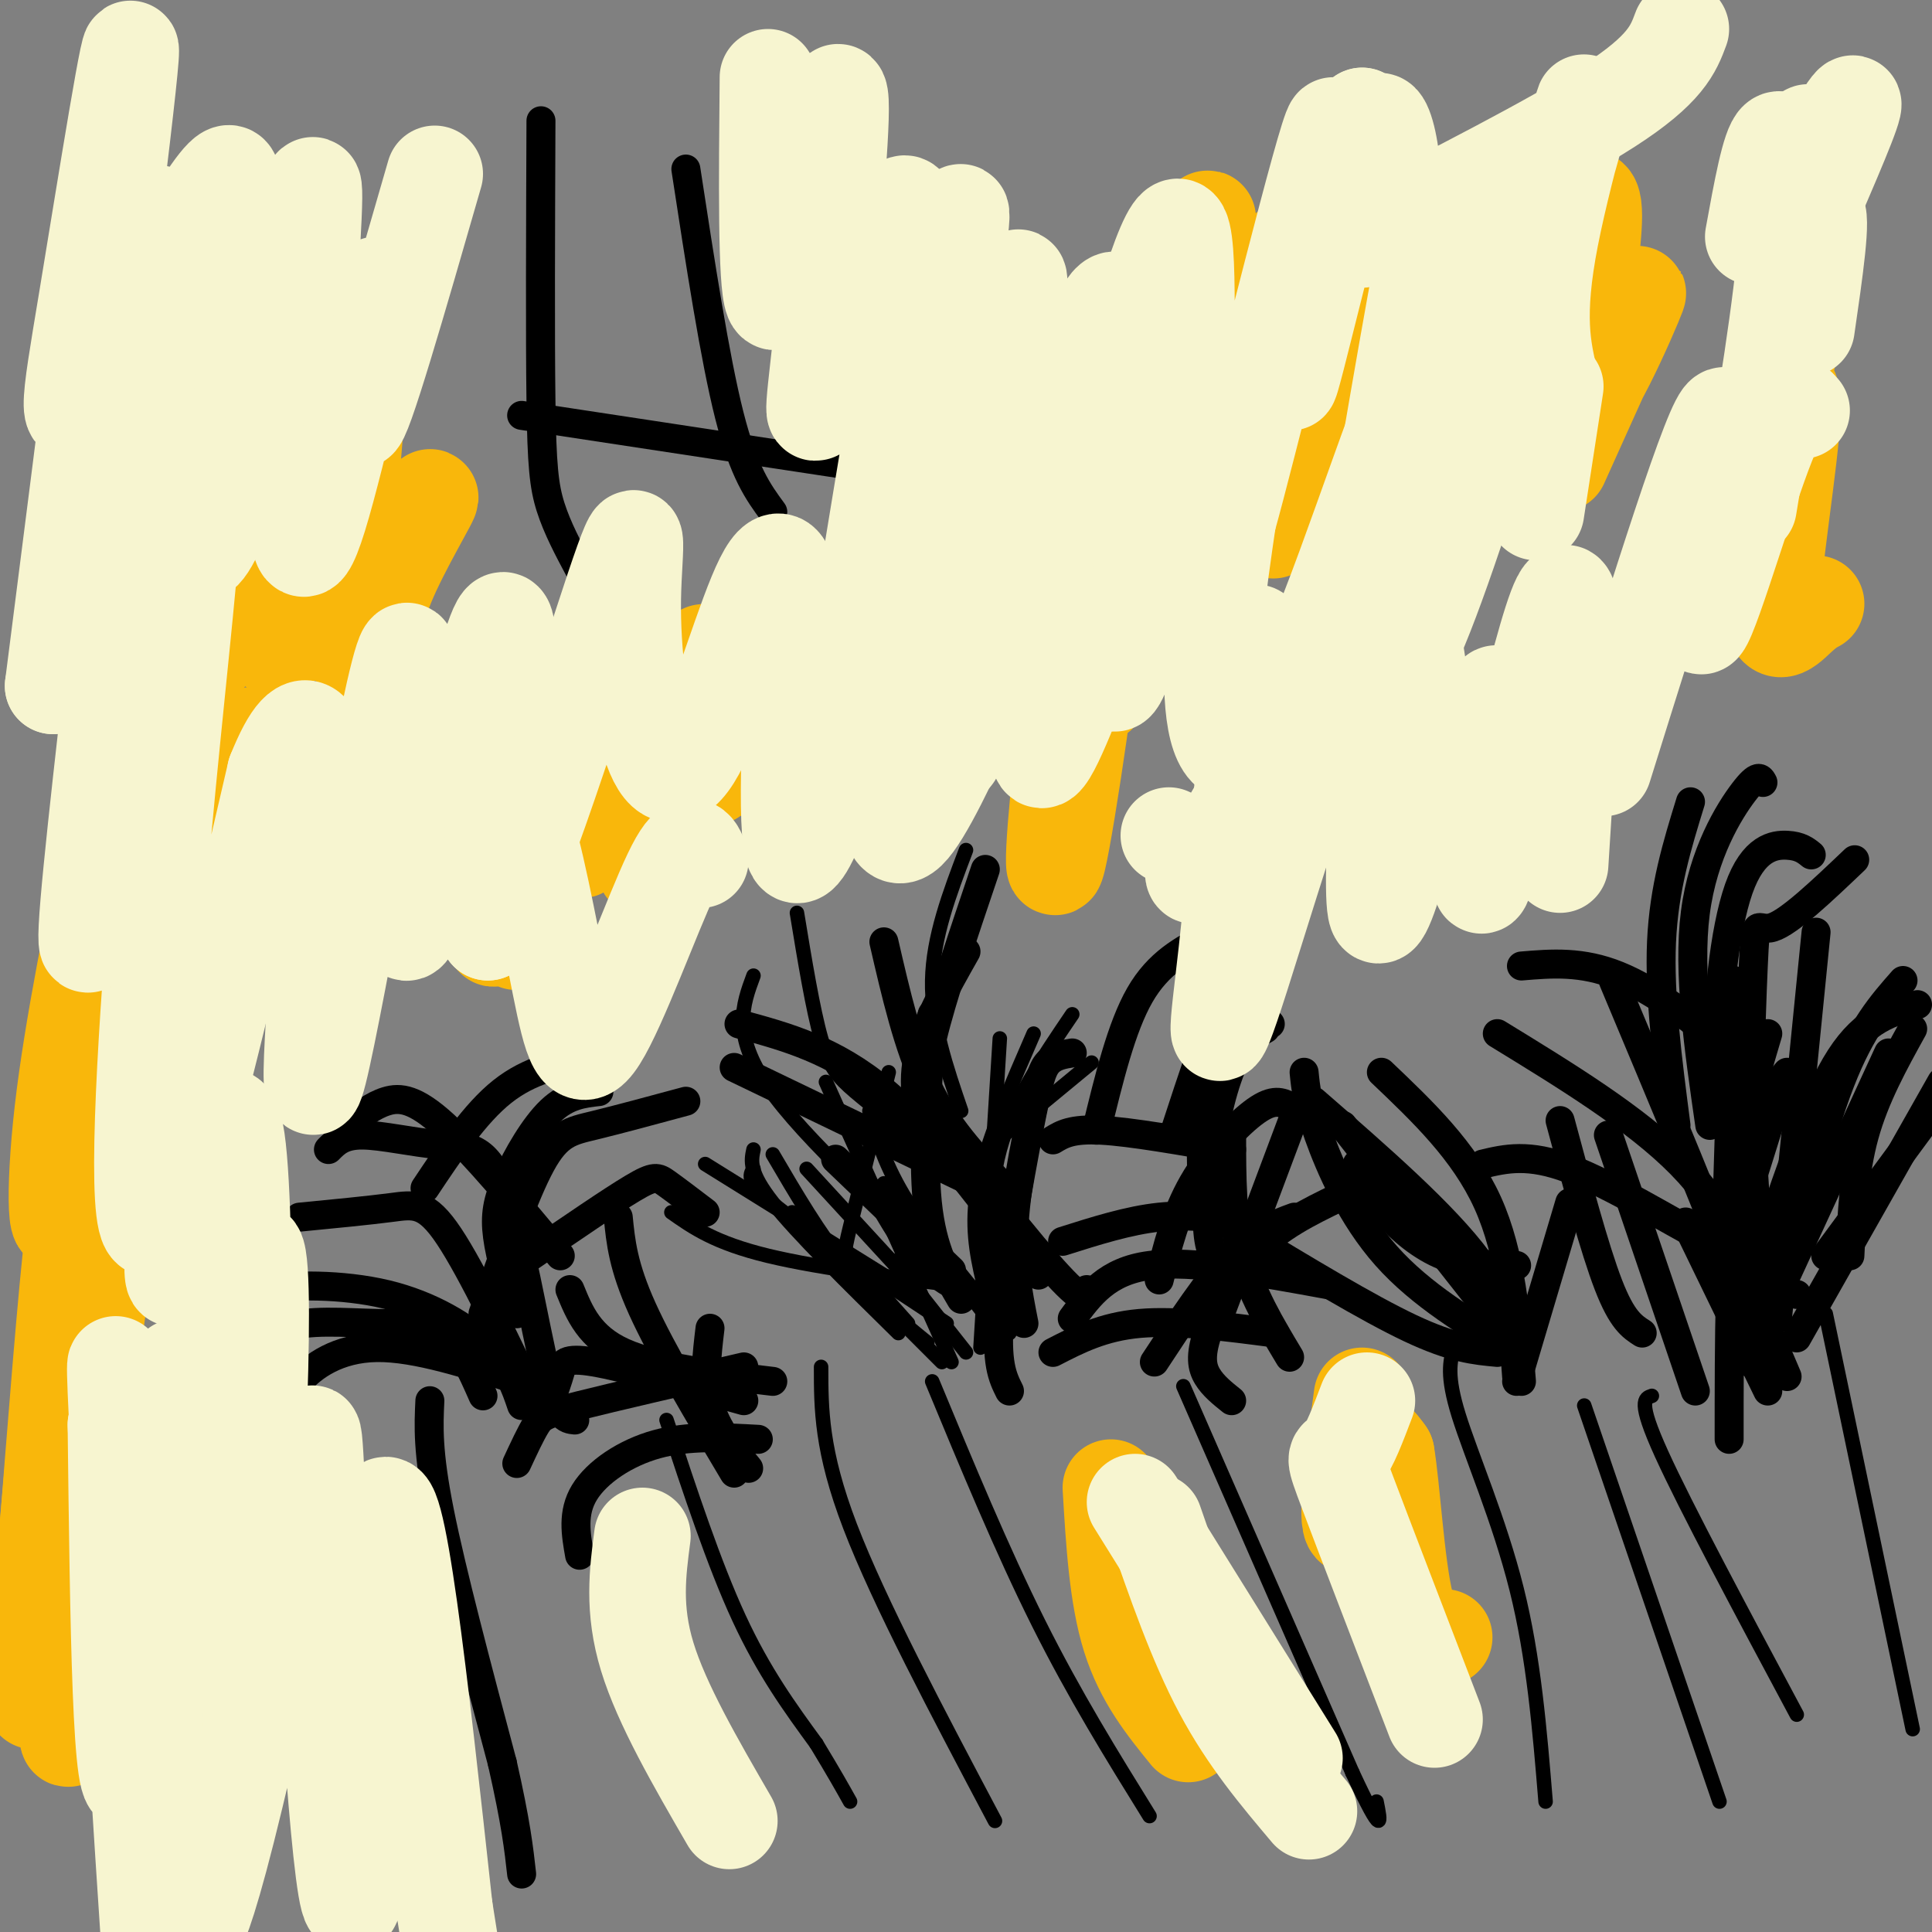 <svg viewBox='0 0 400 400' version='1.1' xmlns='http://www.w3.org/2000/svg' xmlns:xlink='http://www.w3.org/1999/xlink'><rect x="0" y="0" width="400" height="400" fill="#808080" stroke="none"/><g fill='none' stroke='#000000' stroke-width='6' stroke-linecap='round' stroke-linejoin='round'><path d='M130,157c0.000,0.000 0.100,0.100 0.1,0.1'/><path d='M89,290c-0.250,5.250 -0.500,10.500 2,23c2.500,12.500 7.750,32.250 13,52'/><path d='M104,365c2.833,12.500 3.417,17.750 4,23'/></g>
<g fill='none' stroke='#000000' stroke-width='3' stroke-linecap='round' stroke-linejoin='round'><path d='M138,294c4.917,14.917 9.833,29.833 15,41c5.167,11.167 10.583,18.583 16,26'/><path d='M169,361c3.833,6.333 5.417,9.167 7,12'/><path d='M170,283c0.000,8.667 0.000,17.333 6,33c6.000,15.667 18.000,38.333 30,61'/><path d='M193,286c7.250,17.500 14.500,35.000 22,50c7.500,15.000 15.250,27.500 23,40'/><path d='M245,287c0.000,0.000 35.000,80.000 35,80'/><path d='M280,367c6.667,14.333 5.833,10.167 5,6'/><path d='M301,279c-0.778,2.889 -1.556,5.778 1,14c2.556,8.222 8.444,21.778 12,36c3.556,14.222 4.778,29.111 6,44'/><path d='M328,291c0.000,0.000 28.000,82.000 28,82'/><path d='M342,289c-1.500,0.500 -3.000,1.000 2,12c5.000,11.000 16.500,32.500 28,54'/><path d='M378,272c0.000,0.000 18.000,86.000 18,86'/><path d='M188,274c-4.356,-4.889 -8.711,-9.778 -11,-12c-2.289,-2.222 -2.511,-1.778 -1,-8c1.511,-6.222 4.756,-19.111 8,-32'/><path d='M210,271c-6.250,-1.000 -12.500,-2.000 -18,-7c-5.500,-5.000 -10.250,-14.000 -15,-23'/><path d='M209,276c-8.083,-9.667 -16.167,-19.333 -21,-27c-4.833,-7.667 -6.417,-13.333 -8,-19'/><path d='M203,271c0.000,0.000 -20.000,-26.000 -20,-26'/><path d='M197,282c0.000,0.000 -26.000,-58.000 -26,-58'/><path d='M192,278c-5.833,-4.750 -11.667,-9.500 -17,-16c-5.333,-6.500 -10.167,-14.750 -15,-23'/><path d='M200,280c0.000,0.000 -15.000,-19.000 -15,-19'/><path d='M190,267c0.000,0.000 -23.000,-25.000 -23,-25'/><path d='M196,274c-14.167,-9.333 -28.333,-18.667 -35,-24c-6.667,-5.333 -5.833,-6.667 -5,-8'/><path d='M195,282c0.000,0.000 -31.000,-31.000 -31,-31'/><path d='M186,276c-10.500,-10.333 -21.000,-20.667 -26,-27c-5.000,-6.333 -4.500,-8.667 -4,-11'/><path d='M191,269c0.000,0.000 -45.000,-28.000 -45,-28'/><path d='M205,267c-17.500,-2.167 -35.000,-4.333 -46,-7c-11.000,-2.667 -15.500,-5.833 -20,-9'/><path d='M201,267c-17.250,-15.583 -34.500,-31.167 -42,-42c-7.500,-10.833 -5.250,-16.917 -3,-23'/><path d='M191,237c-5.244,-4.000 -10.489,-8.000 -14,-11c-3.511,-3.000 -5.289,-5.000 -7,-11c-1.711,-6.000 -3.356,-16.000 -5,-26'/><path d='M199,230c-3.083,-9.000 -6.167,-18.000 -6,-27c0.167,-9.000 3.583,-18.000 7,-27'/><path d='M203,239c0.000,0.000 23.000,-19.000 23,-19'/><path d='M203,279c0.000,0.000 4.000,-64.000 4,-64'/><path d='M208,281c-1.867,-6.022 -3.733,-12.044 -5,-18c-1.267,-5.956 -1.933,-11.844 0,-20c1.933,-8.156 6.467,-18.578 11,-29'/><path d='M206,269c-0.833,-10.583 -1.667,-21.167 1,-31c2.667,-9.833 8.833,-18.917 15,-28'/></g>
<g fill='none' stroke='#000000' stroke-width='6' stroke-linecap='round' stroke-linejoin='round'><path d='M212,274c-1.250,-6.333 -2.500,-12.667 -2,-21c0.500,-8.333 2.750,-18.667 5,-29'/><path d='M209,288c-1.435,-2.869 -2.869,-5.738 -2,-16c0.869,-10.262 4.042,-27.917 6,-38c1.958,-10.083 2.702,-12.595 4,-14c1.298,-1.405 3.149,-1.702 5,-2'/><path d='M199,269c-3.000,-5.083 -6.000,-10.167 -7,-20c-1.000,-9.833 0.000,-24.417 1,-39'/><path d='M225,267c-0.111,1.622 -0.222,3.244 -6,-3c-5.778,-6.244 -17.222,-20.356 -23,-30c-5.778,-9.644 -5.889,-14.822 -6,-20'/><path d='M198,237c-1.867,-2.600 -3.733,-5.200 -5,-8c-1.267,-2.800 -1.933,-5.800 0,-14c1.933,-8.200 6.467,-21.600 11,-35'/><path d='M192,237c-1.667,-5.667 -3.333,-11.333 -2,-18c1.333,-6.667 5.667,-14.333 10,-22'/><path d='M207,245c-5.500,-5.833 -11.000,-11.667 -15,-20c-4.000,-8.333 -6.500,-19.167 -9,-30'/><path d='M215,264c-10.833,-14.667 -21.667,-29.333 -32,-38c-10.333,-8.667 -20.167,-11.333 -30,-14'/><path d='M206,247c0.000,0.000 -54.000,-26.000 -54,-26'/><path d='M197,263c0.000,0.000 -24.000,-23.000 -24,-23'/><path d='M267,281c-4.000,-6.667 -8.000,-13.333 -10,-21c-2.000,-7.667 -2.000,-16.333 -2,-25'/><path d='M253,271c0.000,0.000 15.000,-40.000 15,-40'/><path d='M255,290c-1.917,-1.536 -3.833,-3.071 -5,-5c-1.167,-1.929 -1.583,-4.250 0,-9c1.583,-4.750 5.167,-11.929 10,-17c4.833,-5.071 10.917,-8.036 17,-11'/><path d='M239,282c5.583,-8.500 11.167,-17.000 16,-22c4.833,-5.000 8.917,-6.500 13,-8'/><path d='M240,265c1.667,-6.800 3.333,-13.600 7,-20c3.667,-6.400 9.333,-12.400 13,-15c3.667,-2.600 5.333,-1.800 7,-1'/><path d='M253,262c-1.345,-1.238 -2.690,-2.476 -3,-8c-0.310,-5.524 0.417,-15.333 2,-23c1.583,-7.667 4.024,-13.190 6,-16c1.976,-2.810 3.488,-2.905 5,-3'/><path d='M249,251c-0.244,-8.311 -0.489,-16.622 0,-22c0.489,-5.378 1.711,-7.822 4,-10c2.289,-2.178 5.644,-4.089 9,-6'/><path d='M243,235c3.917,-12.000 7.833,-24.000 11,-30c3.167,-6.000 5.583,-6.000 8,-6'/><path d='M227,234c2.583,-10.667 5.167,-21.333 9,-28c3.833,-6.667 8.917,-9.333 14,-12'/><path d='M275,266c-14.083,-2.583 -28.167,-5.167 -37,-4c-8.833,1.167 -12.417,6.083 -16,11'/><path d='M264,276c-10.167,-1.333 -20.333,-2.667 -28,-2c-7.667,0.667 -12.833,3.333 -18,6'/><path d='M258,253c-5.833,-0.833 -11.667,-1.667 -18,-1c-6.333,0.667 -13.167,2.833 -20,5'/><path d='M255,238c-10.417,-1.833 -20.833,-3.667 -27,-4c-6.167,-0.333 -8.083,0.833 -10,2'/><path d='M252,237c0.000,0.000 0.100,0.100 0.1,0.1'/><path d='M314,286c0.000,0.000 11.000,-37.000 11,-37'/><path d='M315,286c-1.083,-13.167 -2.167,-26.333 -7,-37c-4.833,-10.667 -13.417,-18.833 -22,-27'/><path d='M314,285c-0.500,-7.250 -1.000,-14.500 -8,-24c-7.000,-9.500 -20.500,-21.250 -34,-33'/><path d='M315,280c0.000,0.000 -37.000,-47.000 -37,-47'/><path d='M310,280c-4.583,-0.417 -9.167,-0.833 -18,-5c-8.833,-4.167 -21.917,-12.083 -35,-20'/><path d='M314,280c-9.911,-5.956 -19.822,-11.911 -27,-20c-7.178,-8.089 -11.622,-18.311 -14,-25c-2.378,-6.689 -2.689,-9.844 -3,-13'/><path d='M314,262c-5.133,-0.067 -10.267,-0.133 -15,-2c-4.733,-1.867 -9.067,-5.533 -12,-9c-2.933,-3.467 -4.467,-6.733 -6,-10'/><path d='M351,288c0.000,0.000 -18.000,-53.000 -18,-53'/><path d='M340,276c-2.083,-1.333 -4.167,-2.667 -7,-10c-2.833,-7.333 -6.417,-20.667 -10,-34'/><path d='M366,288c0.000,0.000 -17.000,-35.000 -17,-35'/><path d='M359,256c0.000,0.000 10.000,-32.000 10,-32'/><path d='M358,298c0.000,-20.667 0.000,-41.333 2,-54c2.000,-12.667 6.000,-17.333 10,-22'/><path d='M360,279c-1.000,-11.583 -2.000,-23.167 -1,-34c1.000,-10.833 4.000,-20.917 7,-31'/><path d='M368,270c4.333,-17.417 8.667,-34.833 13,-46c4.333,-11.167 8.667,-16.083 13,-21'/><path d='M362,281c0.000,0.000 29.000,-63.000 29,-63'/><path d='M372,277c0.000,0.000 30.000,-53.000 30,-53'/><path d='M378,260c0.000,0.000 28.000,-38.000 28,-38'/><path d='M368,273c0.000,0.000 8.000,-80.000 8,-80'/><path d='M383,260c0.417,-8.583 0.833,-17.167 3,-25c2.167,-7.833 6.083,-14.917 10,-22'/><path d='M366,256c4.917,-14.500 9.833,-29.000 15,-37c5.167,-8.000 10.583,-9.500 16,-11'/><path d='M357,268c0.000,0.000 2.000,-65.000 2,-65'/><path d='M362,282c1.333,-0.917 2.667,-1.833 -2,-15c-4.667,-13.167 -15.333,-38.583 -26,-64'/><path d='M372,268c-3.786,-1.036 -7.571,-2.071 -9,-16c-1.429,-13.929 -0.500,-40.750 0,-52c0.500,-11.250 0.571,-6.929 4,-8c3.429,-1.071 10.214,-7.536 17,-14'/><path d='M363,231c-3.143,-1.929 -6.286,-3.857 -7,-13c-0.714,-9.143 1.000,-25.500 4,-34c3.000,-8.500 7.286,-9.143 10,-9c2.714,0.143 3.857,1.071 5,2'/><path d='M354,233c-2.289,-15.844 -4.578,-31.689 -3,-44c1.578,-12.311 7.022,-21.089 10,-25c2.978,-3.911 3.489,-2.956 4,-2'/><path d='M347,233c-1.750,-13.417 -3.500,-26.833 -3,-38c0.500,-11.167 3.250,-20.083 6,-29'/><path d='M370,285c-4.018,-9.452 -8.036,-18.905 -10,-23c-1.964,-4.095 -1.875,-2.833 -8,-6c-6.125,-3.167 -18.464,-10.762 -27,-14c-8.536,-3.238 -13.268,-2.119 -18,-1'/><path d='M363,280c0.822,-3.200 1.644,-6.400 0,-13c-1.644,-6.600 -5.756,-16.600 -15,-26c-9.244,-9.400 -23.622,-18.200 -38,-27'/><path d='M364,258c-0.673,-11.190 -1.345,-22.381 -2,-29c-0.655,-6.619 -1.292,-8.667 -6,-13c-4.708,-4.333 -13.488,-10.952 -21,-14c-7.512,-3.048 -13.756,-2.524 -20,-2'/><path d='M112,25c-0.089,22.333 -0.178,44.667 0,58c0.178,13.333 0.622,17.667 2,22c1.378,4.333 3.689,8.667 6,13'/><path d='M142,35c3.000,19.583 6.000,39.167 9,51c3.000,11.833 6.000,15.917 9,20'/><path d='M108,86c0.000,0.000 79.000,12.000 79,12'/><path d='M155,304c-3.333,-4.083 -6.667,-8.167 -8,-13c-1.333,-4.833 -0.667,-10.417 0,-16'/><path d='M157,298c-7.222,-0.400 -14.444,-0.800 -21,1c-6.556,1.800 -12.444,5.800 -15,10c-2.556,4.200 -1.778,8.600 -1,13'/><path d='M152,305c-7.500,-12.583 -15.000,-25.167 -19,-34c-4.000,-8.833 -4.500,-13.917 -5,-19'/><path d='M160,286c-12.000,-1.417 -24.000,-2.833 -31,-6c-7.000,-3.167 -9.000,-8.083 -11,-13'/><path d='M154,290c-12.356,-3.467 -24.711,-6.933 -31,-8c-6.289,-1.067 -6.511,0.267 -7,2c-0.489,1.733 -1.244,3.867 -2,6'/><path d='M154,283c-13.444,3.111 -26.889,6.222 -34,8c-7.111,1.778 -7.889,2.222 -9,4c-1.111,1.778 -2.556,4.889 -4,8'/><path d='M108,286c-10.956,-3.556 -21.911,-7.111 -30,-7c-8.089,0.111 -13.311,3.889 -16,7c-2.689,3.111 -2.844,5.556 -3,8'/><path d='M100,289c-2.333,-5.304 -4.667,-10.607 -8,-13c-3.333,-2.393 -7.667,-1.875 -14,-2c-6.333,-0.125 -14.667,-0.893 -19,1c-4.333,1.893 -4.667,6.446 -5,11'/><path d='M108,291c-1.315,-3.887 -2.631,-7.774 -7,-12c-4.369,-4.226 -11.792,-8.792 -21,-11c-9.208,-2.208 -20.202,-2.060 -25,-1c-4.798,1.060 -3.399,3.030 -2,5'/><path d='M112,293c-7.111,-14.911 -14.222,-29.822 -19,-37c-4.778,-7.178 -7.222,-6.622 -12,-6c-4.778,0.622 -11.889,1.311 -19,2'/><path d='M119,294c-1.794,-0.175 -3.589,-0.351 -6,-10c-2.411,-9.649 -5.440,-28.772 -9,-38c-3.560,-9.228 -7.651,-8.561 -13,-9c-5.349,-0.439 -11.957,-1.982 -16,-2c-4.043,-0.018 -5.522,1.491 -7,3'/><path d='M116,260c-8.978,-10.733 -17.956,-21.467 -24,-27c-6.044,-5.533 -9.156,-5.867 -12,-5c-2.844,0.867 -5.422,2.933 -8,5'/><path d='M107,272c-1.708,-5.798 -3.417,-11.595 -4,-16c-0.583,-4.405 -0.042,-7.417 2,-12c2.042,-4.583 5.583,-10.738 9,-14c3.417,-3.262 6.708,-3.631 10,-4'/><path d='M100,272c4.267,-12.311 8.533,-24.622 12,-31c3.467,-6.378 6.133,-6.822 11,-8c4.867,-1.178 11.933,-3.089 19,-5'/><path d='M110,260c8.267,-5.667 16.533,-11.333 21,-14c4.467,-2.667 5.133,-2.333 7,-1c1.867,1.333 4.933,3.667 8,6'/><path d='M88,246c5.167,-7.750 10.333,-15.500 16,-20c5.667,-4.500 11.833,-5.750 18,-7'/></g>
<g fill='none' stroke='#F9B70B' stroke-width='6' stroke-linecap='round' stroke-linejoin='round'><path d='M234,404c-1.333,-0.167 -2.667,-0.333 -3,2c-0.333,2.333 0.333,7.167 1,12'/></g>
<g fill='none' stroke='#F9B70B' stroke-width='20' stroke-linecap='round' stroke-linejoin='round'><path d='M31,315c-0.800,20.356 -1.600,40.711 -2,35c-0.400,-5.711 -0.400,-37.489 -1,-44c-0.600,-6.511 -1.800,12.244 -3,31'/><path d='M25,337c1.483,-5.478 6.690,-34.672 11,-34c4.310,0.672 7.722,31.211 11,41c3.278,9.789 6.421,-1.172 8,-12c1.579,-10.828 1.594,-21.522 2,-21c0.406,0.522 1.203,12.261 2,24'/><path d='M59,335c0.757,6.239 1.650,9.836 3,13c1.350,3.164 3.157,5.895 4,-5c0.843,-10.895 0.721,-35.415 2,-31c1.279,4.415 3.960,37.766 6,48c2.040,10.234 3.440,-2.647 4,-13c0.560,-10.353 0.280,-18.176 0,-26'/><path d='M78,321c0.919,2.326 3.216,21.143 5,33c1.784,11.857 3.056,16.756 -2,8c-5.056,-8.756 -16.438,-31.165 -21,-42c-4.562,-10.835 -2.303,-10.096 -3,0c-0.697,10.096 -4.348,29.548 -8,49'/><path d='M49,369c-1.932,8.369 -2.763,4.791 -4,-4c-1.237,-8.791 -2.882,-22.797 -5,-31c-2.118,-8.203 -4.711,-10.604 -6,-14c-1.289,-3.396 -1.273,-7.787 -4,1c-2.727,8.787 -8.196,30.750 -10,29c-1.804,-1.750 0.056,-27.214 0,-32c-0.056,-4.786 -2.028,11.107 -4,27'/><path d='M16,345c-1.215,10.291 -2.251,22.520 -2,9c0.251,-13.520 1.789,-52.789 0,-49c-1.789,3.789 -6.905,50.635 -7,47c-0.095,-3.635 4.830,-57.753 6,-70c1.170,-12.247 -1.415,17.376 -4,47'/><path d='M9,329c0.355,-5.654 3.243,-43.290 5,-62c1.757,-18.710 2.382,-18.494 1,-4c-1.382,14.494 -4.773,43.266 -3,38c1.773,-5.266 8.708,-44.572 10,-48c1.292,-3.428 -3.059,29.020 -5,38c-1.941,8.980 -1.470,-5.510 -1,-20'/><path d='M16,271c1.351,-20.242 5.228,-60.848 5,-64c-0.228,-3.152 -4.561,31.152 -7,42c-2.439,10.848 -2.982,-1.758 -1,-19c1.982,-17.242 6.491,-39.121 11,-61'/><path d='M24,169c0.658,5.025 -3.198,48.087 -4,55c-0.802,6.913 1.451,-22.325 5,-39c3.549,-16.675 8.395,-20.789 8,-7c-0.395,13.789 -6.029,45.482 -3,39c3.029,-6.482 14.723,-51.138 20,-62c5.277,-10.862 4.139,12.069 3,35'/><path d='M53,190c3.492,-5.821 10.722,-37.873 14,-39c3.278,-1.127 2.604,28.673 6,30c3.396,1.327 10.863,-25.818 15,-35c4.137,-9.182 4.944,-0.399 4,12c-0.944,12.399 -3.639,28.415 -1,24c2.639,-4.415 10.611,-29.261 14,-34c3.389,-4.739 2.194,10.631 1,26'/><path d='M106,174c-0.942,10.759 -3.796,24.658 -4,19c-0.204,-5.658 2.242,-30.872 3,-29c0.758,1.872 -0.173,30.830 2,31c2.173,0.170 7.448,-28.449 10,-42c2.552,-13.551 2.379,-12.033 2,-3c-0.379,9.033 -0.966,25.581 1,26c1.966,0.419 6.483,-15.290 11,-31'/><path d='M131,145c2.825,-6.971 4.389,-8.898 4,2c-0.389,10.898 -2.731,34.622 -1,33c1.731,-1.622 7.534,-28.590 10,-39c2.466,-10.410 1.594,-4.262 2,-3c0.406,1.262 2.088,-2.363 2,4c-0.088,6.363 -1.947,22.713 0,18c1.947,-4.713 7.699,-30.489 10,-34c2.301,-3.511 1.150,15.245 0,34'/><path d='M158,160c2.993,-0.002 10.476,-17.006 13,-19c2.524,-1.994 0.089,11.022 4,9c3.911,-2.022 14.168,-19.083 19,-21c4.832,-1.917 4.238,11.309 8,12c3.762,0.691 11.881,-11.155 20,-23'/><path d='M222,118c1.585,8.244 -4.454,40.356 -4,40c0.454,-0.356 7.400,-33.178 8,-30c0.600,3.178 -5.146,42.356 -7,50c-1.854,7.644 0.185,-16.244 2,-28c1.815,-11.756 3.408,-11.378 5,-11'/><path d='M226,139c2.905,-9.060 7.667,-26.208 7,-23c-0.667,3.208 -6.762,26.774 -6,28c0.762,1.226 8.381,-19.887 16,-41'/><path d='M282,289c-1.753,13.110 -3.506,26.220 -2,27c1.506,0.780 6.270,-10.770 7,-11c0.730,-0.230 -2.573,10.861 -4,11c-1.427,0.139 -0.979,-10.675 0,-15c0.979,-4.325 2.490,-2.163 4,0'/><path d='M287,301c1.156,6.578 2.044,23.022 4,31c1.956,7.978 4.978,7.489 8,7'/><path d='M230,308c0.667,11.250 1.333,22.500 4,31c2.667,8.500 7.333,14.250 12,20'/><path d='M78,137c-0.544,-4.207 -1.088,-8.414 2,-16c3.088,-7.586 9.807,-18.550 9,-18c-0.807,0.550 -9.140,12.614 -14,21c-4.860,8.386 -6.247,13.092 -5,0c1.247,-13.092 5.128,-43.983 3,-41c-2.128,2.983 -10.265,39.842 -14,49c-3.735,9.158 -3.067,-9.383 -2,-22c1.067,-12.617 2.534,-19.308 4,-26'/><path d='M61,84c-2.552,4.973 -10.931,30.405 -15,43c-4.069,12.595 -3.826,12.352 -3,-2c0.826,-14.352 2.236,-42.815 2,-45c-0.236,-2.185 -2.118,21.907 -4,46'/><path d='M323,96c8.526,-18.937 17.052,-37.875 16,-35c-1.052,2.875 -11.682,27.562 -13,22c-1.318,-5.562 6.677,-41.371 3,-42c-3.677,-0.629 -19.027,33.924 -27,49c-7.973,15.076 -8.570,10.674 -10,10c-1.430,-0.674 -3.694,2.379 -4,-5c-0.306,-7.379 1.347,-25.189 3,-43'/><path d='M291,52c-4.846,4.794 -18.460,38.280 -24,51c-5.540,12.720 -3.005,4.675 -3,-1c0.005,-5.675 -2.521,-8.981 -1,-22c1.521,-13.019 7.090,-35.751 2,-26c-5.090,9.751 -20.839,51.985 -27,63c-6.161,11.015 -2.736,-9.188 2,-31c4.736,-21.812 10.782,-45.232 10,-40c-0.782,5.232 -8.391,39.116 -16,73'/><path d='M234,119c-1.667,6.000 2.167,-15.500 6,-37'/><path d='M376,125c-0.928,0.496 -1.855,0.991 -4,3c-2.145,2.009 -5.507,5.530 -5,-5c0.507,-10.530 4.882,-35.112 4,-41c-0.882,-5.888 -7.020,6.917 -11,19c-3.980,12.083 -5.802,23.446 -2,13c3.802,-10.446 13.229,-42.699 14,-48c0.771,-5.301 -7.115,16.349 -15,38'/><path d='M357,104c-2.667,7.000 -1.833,5.500 -1,4'/></g>
<g fill='none' stroke='#F7F5D0' stroke-width='20' stroke-linecap='round' stroke-linejoin='round'><path d='M376,41c4.754,-11.078 9.509,-22.156 7,-19c-2.509,3.156 -12.281,20.547 -15,24c-2.719,3.453 1.614,-7.032 4,-13c2.386,-5.968 2.825,-7.419 2,-3c-0.825,4.419 -2.912,14.710 -5,25'/><path d='M369,55c0.867,0.378 5.533,-11.178 7,-11c1.467,0.178 -0.267,12.089 -2,24'/><path d='M363,49c1.711,-9.422 3.422,-18.844 5,-20c1.578,-1.156 3.022,5.956 2,20c-1.022,14.044 -4.511,35.022 -8,56'/><path d='M373,85c-1.613,-1.869 -3.226,-3.738 -8,9c-4.774,12.738 -12.708,40.083 -13,35c-0.292,-5.083 7.060,-42.595 5,-43c-2.060,-0.405 -13.530,36.298 -25,73'/><path d='M323,179c1.990,-31.413 3.981,-62.826 0,-55c-3.981,7.826 -13.933,54.892 -16,59c-2.067,4.108 3.751,-34.740 3,-39c-0.751,-4.260 -8.072,26.069 -11,32c-2.928,5.931 -1.464,-12.534 0,-31'/><path d='M299,145c-3.454,9.654 -12.088,49.288 -14,44c-1.912,-5.288 2.900,-55.500 -2,-56c-4.900,-0.500 -19.512,48.712 -26,69c-6.488,20.288 -4.854,11.654 -3,-5c1.854,-16.654 3.927,-41.327 6,-66'/><path d='M306,152c-4.447,1.785 -8.893,3.569 -11,-5c-2.107,-8.569 -1.874,-27.493 -10,-22c-8.126,5.493 -24.611,35.402 -32,48c-7.389,12.598 -5.683,7.885 -6,5c-0.317,-2.885 -2.659,-3.943 -5,-5'/><path d='M348,6c-1.549,4.176 -3.097,8.352 -15,16c-11.903,7.648 -34.160,18.769 -44,24c-9.840,5.231 -7.264,4.573 -6,-1c1.264,-5.573 1.215,-16.061 2,-19c0.785,-2.939 2.404,1.670 3,7c0.596,5.330 0.170,11.380 -1,10c-1.170,-1.380 -3.085,-10.190 -5,-19'/><path d='M282,24c-5.032,13.936 -15.114,58.275 -15,55c0.114,-3.275 10.422,-54.165 9,-53c-1.422,1.165 -14.573,54.385 -20,75c-5.427,20.615 -3.128,8.626 -4,4c-0.872,-4.626 -4.914,-1.889 -6,-15c-1.086,-13.111 0.785,-42.068 -2,-43c-2.785,-0.932 -10.224,26.162 -14,43c-3.776,16.838 -3.888,23.419 -4,30'/><path d='M321,79c-1.608,-6.766 -3.215,-13.531 0,-30c3.215,-16.469 11.254,-42.641 4,-17c-7.254,25.641 -29.799,103.096 -36,107c-6.201,3.904 3.943,-65.742 6,-83c2.057,-17.258 -3.971,17.871 -10,53'/><path d='M322,80c0.000,0.000 -4.000,26.000 -4,26'/><path d='M318,47c1.470,-1.624 2.941,-3.247 0,-3c-2.941,0.247 -10.293,2.365 -19,20c-8.707,17.635 -18.768,50.786 -27,70c-8.232,19.214 -14.634,24.492 -18,21c-3.366,-3.492 -3.695,-15.754 -2,-31c1.695,-15.246 5.413,-33.478 4,-38c-1.413,-4.522 -7.956,4.664 -14,22c-6.044,17.336 -11.589,42.821 -12,30c-0.411,-12.821 4.311,-63.949 2,-74c-2.311,-10.051 -11.656,20.974 -21,52'/><path d='M211,116c-5.363,14.785 -8.272,25.749 -11,34c-2.728,8.251 -5.277,13.791 -1,-14c4.277,-27.791 15.378,-88.911 11,-77c-4.378,11.911 -24.235,96.852 -26,93c-1.765,-3.852 14.563,-96.499 15,-107c0.437,-10.501 -15.018,61.142 -21,88c-5.982,26.858 -2.491,8.929 1,-9'/><path d='M179,124c3.715,-22.771 12.504,-75.199 13,-79c0.496,-3.801 -7.301,41.024 -8,43c-0.699,1.976 5.699,-38.899 4,-45c-1.699,-6.101 -11.497,22.571 -16,35c-4.503,12.429 -3.712,8.616 -2,-7c1.712,-15.616 4.346,-43.033 4,-50c-0.346,-6.967 -3.673,6.517 -7,20'/><path d='M167,41c-2.600,9.822 -5.600,24.378 -7,21c-1.400,-3.378 -1.200,-24.689 -1,-46'/><path d='M90,36c-7.539,26.158 -15.078,52.315 -16,51c-0.922,-1.315 4.772,-30.104 4,-28c-0.772,2.104 -8.011,35.100 -12,48c-3.989,12.900 -4.728,5.704 -4,-12c0.728,-17.704 2.922,-45.915 3,-54c0.078,-8.085 -1.961,3.958 -4,16'/><path d='M61,57c-4.288,16.103 -13.009,48.361 -18,56c-4.991,7.639 -6.252,-9.339 -3,-31c3.252,-21.661 11.018,-48.003 7,-46c-4.018,2.003 -19.819,32.351 -27,44c-7.181,11.649 -5.741,4.598 -2,-18c3.741,-22.598 9.783,-60.742 9,-50c-0.783,10.742 -8.392,70.371 -16,130'/><path d='M11,142c3.691,-12.112 20.919,-107.392 22,-97c1.081,10.392 -13.984,126.457 -15,147c-1.016,20.543 12.018,-54.435 18,-83c5.982,-28.565 4.913,-10.719 3,10c-1.913,20.719 -4.669,44.309 -7,74c-2.331,29.691 -4.237,65.483 0,61c4.237,-4.483 14.619,-49.242 25,-94'/><path d='M57,160c6.508,-16.325 10.278,-10.137 10,13c-0.278,23.137 -4.605,63.222 -1,49c3.605,-14.222 15.142,-82.750 18,-87c2.858,-4.250 -2.961,55.779 0,58c2.961,2.221 14.703,-53.365 19,-63c4.297,-9.635 1.148,26.683 -2,63'/><path d='M101,193c5.371,-5.987 19.800,-52.454 26,-71c6.200,-18.546 4.173,-9.170 4,2c-0.173,11.170 1.509,24.134 4,31c2.491,6.866 5.792,7.634 10,-1c4.208,-8.634 9.324,-26.670 13,-34c3.676,-7.330 5.913,-3.954 6,12c0.087,15.954 -1.977,44.488 1,45c2.977,0.512 10.993,-26.996 15,-38c4.007,-11.004 4.003,-5.502 4,0'/><path d='M184,139c-0.140,11.212 -2.491,39.242 4,33c6.491,-6.242 21.825,-46.758 27,-52c5.175,-5.242 0.193,24.788 0,34c-0.193,9.212 4.404,-2.394 9,-14'/><path d='M145,178c-1.026,-2.630 -2.051,-5.260 -6,3c-3.949,8.260 -10.821,27.410 -15,34c-4.179,6.590 -5.663,0.620 -8,-11c-2.337,-11.620 -5.525,-28.892 -8,-35c-2.475,-6.108 -4.238,-1.054 -6,4'/><path d='M43,229c-1.639,-0.265 -3.278,-0.531 -5,10c-1.722,10.531 -3.527,31.858 -1,24c2.527,-7.858 9.387,-44.902 12,-27c2.613,17.902 0.979,90.750 2,93c1.021,2.250 4.696,-66.098 2,-70c-2.696,-3.902 -11.764,56.642 -16,81c-4.236,24.358 -3.639,12.531 -4,7c-0.361,-5.531 -1.681,-4.765 -3,-4'/><path d='M30,343c-2.417,-22.868 -6.958,-78.039 -6,-55c0.958,23.039 7.417,124.287 9,144c1.583,19.713 -1.710,-42.108 -1,-87c0.710,-44.892 5.422,-72.856 5,-58c-0.422,14.856 -5.978,72.530 -9,81c-3.022,8.470 -3.511,-32.265 -4,-73'/><path d='M24,295c0.063,1.616 2.221,42.155 5,67c2.779,24.845 6.178,33.994 8,38c1.822,4.006 2.066,2.867 3,1c0.934,-1.867 2.557,-4.462 7,-22c4.443,-17.538 11.707,-50.020 15,-68c3.293,-17.980 2.615,-21.459 4,5c1.385,26.459 4.835,82.854 7,78c2.165,-4.854 3.047,-70.958 6,-81c2.953,-10.042 7.976,35.979 13,82'/><path d='M92,395c2.167,13.667 1.083,6.833 0,0'/><path d='M133,318c-1.000,7.583 -2.000,15.167 1,25c3.000,9.833 10.000,21.917 17,34'/><path d='M283,290c-1.822,4.800 -3.644,9.600 -5,11c-1.356,1.400 -2.244,-0.600 1,8c3.244,8.600 10.622,27.800 18,47'/><path d='M235,311c0.000,0.000 33.000,53.000 33,53'/><path d='M239,315c4.333,12.500 8.667,25.000 14,35c5.333,10.000 11.667,17.500 18,25'/></g>
</svg>